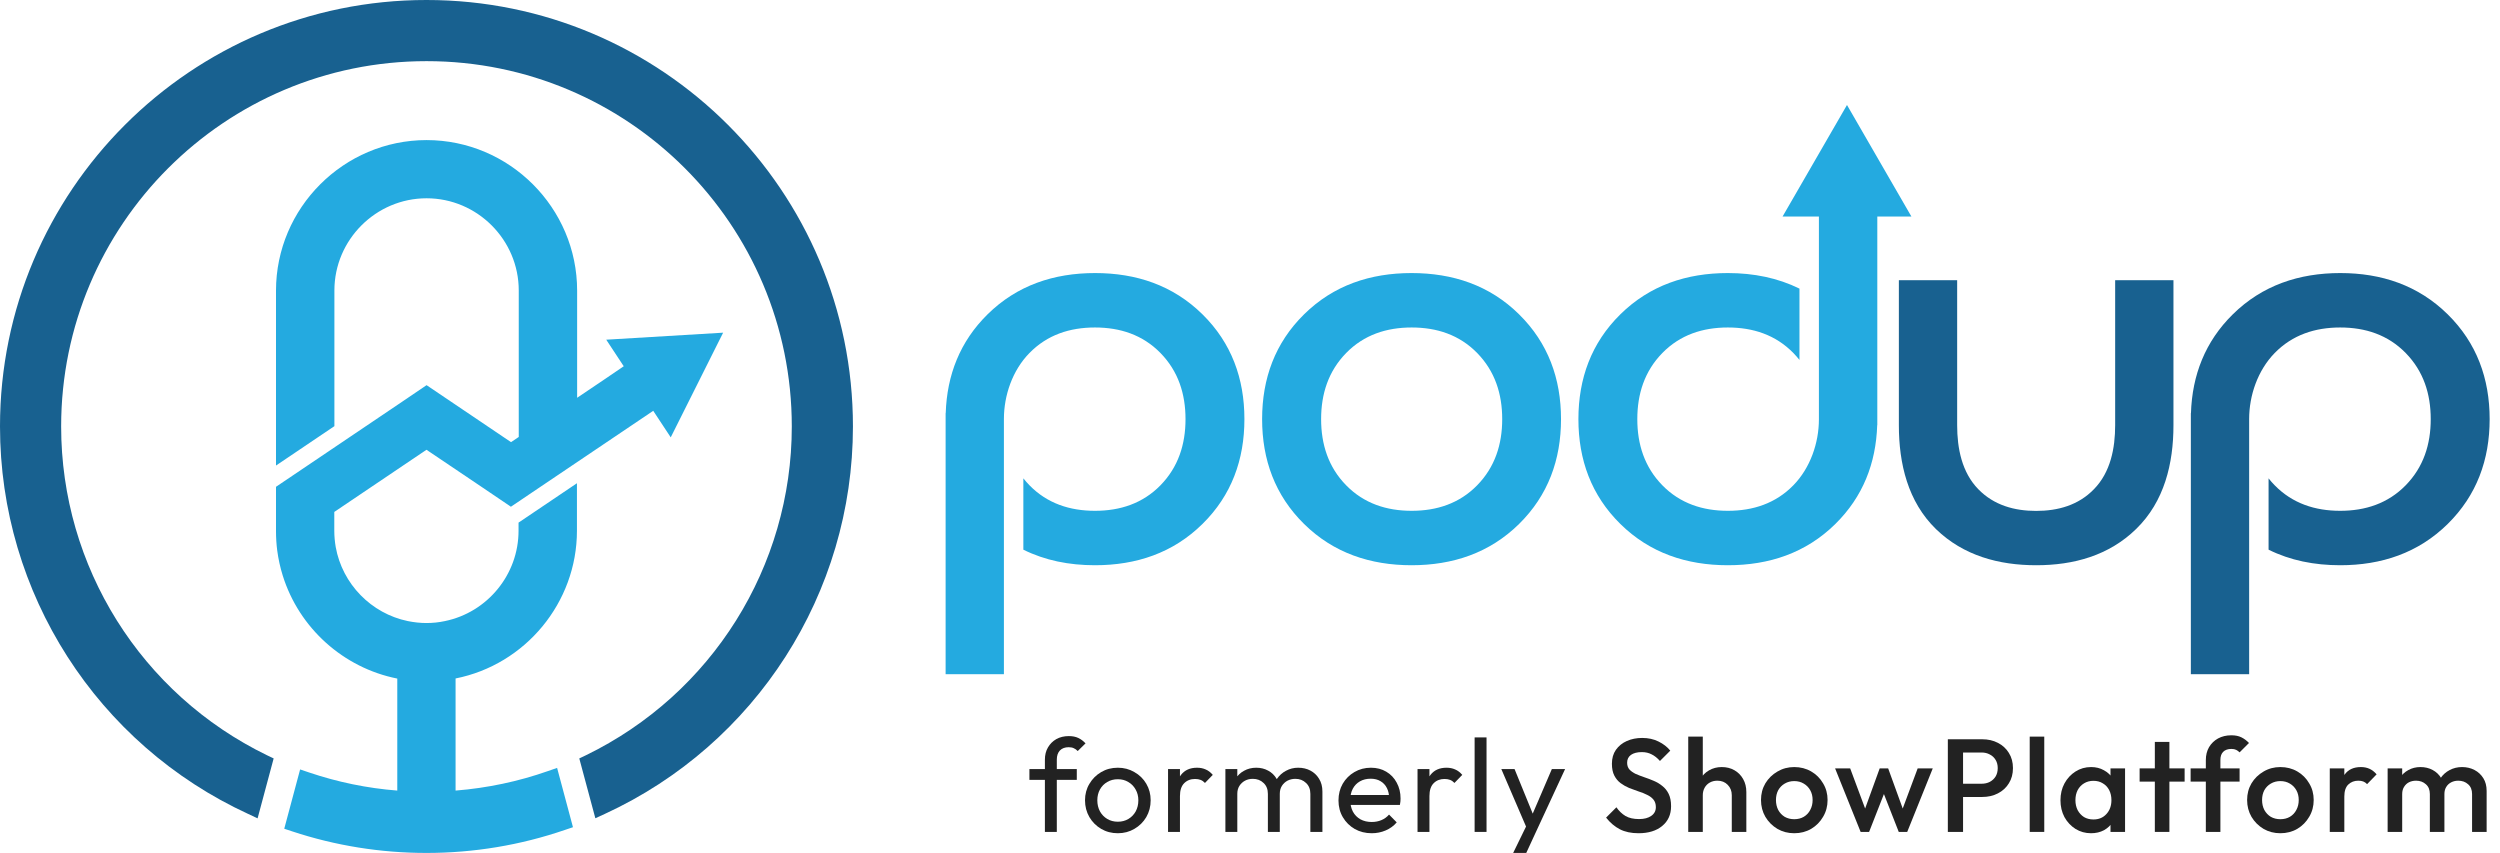 <svg width="170" height="58" viewBox="0 0 170 58" fill="none" xmlns="http://www.w3.org/2000/svg">
<g clip-path="url(#clip0_4206_3296)">
<path fill-rule="evenodd" clip-rule="evenodd" d="M39.84 51.359C48.405 47.194 53.842 38.533 53.842 29C53.842 15.282 42.725 4.158 29.007 4.158C15.289 4.158 4.158 15.282 4.158 29C4.158 38.526 9.588 47.194 18.16 51.359L18.609 51.573L17.516 55.648L16.866 55.343C6.6 50.612 0 40.339 0 29C0 12.985 12.985 0 29 0C45.015 0 58 12.985 58 29C58 40.339 51.4 50.612 41.134 55.343L40.484 55.641L39.391 51.573L39.84 51.359Z" fill="#186190"/>
<path fill-rule="evenodd" clip-rule="evenodd" d="M30.985 53.759C33.13 53.587 35.24 53.144 37.267 52.431L37.883 52.217L38.962 56.25L38.429 56.43C35.392 57.474 32.21 58 29 58C25.894 58 22.815 57.509 19.868 56.533L19.329 56.354L20.408 52.321L21.017 52.528C22.961 53.185 24.974 53.6 27.015 53.759V46.143C23.355 45.416 20.339 42.712 19.225 39.135C19.052 38.581 18.927 38.007 18.851 37.433C18.796 37.004 18.768 36.568 18.768 36.126V33.102L27.333 27.326L29.007 26.191L34.749 30.066L35.275 29.713V19.751C35.275 16.306 32.452 13.483 29.007 13.483C25.562 13.483 22.739 16.306 22.739 19.751V28.979L18.768 31.657V19.765C18.768 14.133 23.376 9.526 29.007 9.526C34.638 9.526 39.245 14.133 39.245 19.765V27.049L41.072 25.818L42.414 24.905L41.224 23.099L49.173 22.622L45.61 29.74L44.42 27.935L36.208 33.469L34.742 34.458L32.77 33.123L29 30.584L22.732 34.811V36.098C22.732 36.465 22.767 36.838 22.829 37.198C23.279 39.709 25.244 41.722 27.734 42.234C28.149 42.317 28.571 42.366 28.993 42.366C29.415 42.366 29.837 42.324 30.252 42.234C33.151 41.639 35.261 39.059 35.261 36.098V35.538L39.232 32.86V36.091C39.232 40.982 35.724 45.195 30.979 46.136V53.759H30.985Z" fill="#24AAE0"/>
<path fill-rule="evenodd" clip-rule="evenodd" d="M91.538 32.999C92.749 34.237 94.285 34.735 95.993 34.735C97.702 34.735 99.238 34.237 100.448 32.999C101.659 31.76 102.15 30.218 102.15 28.502C102.15 26.786 101.659 25.244 100.448 24.005C99.238 22.767 97.702 22.269 95.993 22.269C94.285 22.269 92.749 22.767 91.538 24.005C90.328 25.244 89.836 26.786 89.836 28.502C89.836 30.218 90.328 31.767 91.538 32.999ZM103.299 21.377C105.27 23.32 106.149 25.742 106.149 28.502C106.149 31.262 105.27 33.684 103.299 35.627C101.292 37.606 98.781 38.436 95.986 38.436C93.192 38.436 90.68 37.606 88.674 35.627C86.703 33.684 85.824 31.262 85.824 28.502C85.824 25.742 86.703 23.32 88.674 21.377C90.68 19.398 93.185 18.568 95.986 18.568C98.788 18.568 101.299 19.398 103.299 21.377Z" fill="#24AAE0"/>
<path fill-rule="evenodd" clip-rule="evenodd" d="M143.831 28.917V19.052H147.795V28.917C147.795 31.518 147.179 34.099 145.263 35.966C143.409 37.779 141.008 38.436 138.463 38.436C135.924 38.436 133.516 37.786 131.655 35.987C129.732 34.119 129.123 31.525 129.123 28.917V19.052H133.087V28.917C133.087 30.474 133.399 32.113 134.526 33.268C135.585 34.355 136.975 34.742 138.456 34.742C139.943 34.742 141.333 34.355 142.385 33.268C143.52 32.113 143.831 30.474 143.831 28.917Z" fill="#186190"/>
<path fill-rule="evenodd" clip-rule="evenodd" d="M166.446 21.377C168.417 23.32 169.296 25.742 169.296 28.502C169.296 31.262 168.417 33.684 166.446 35.627C164.439 37.606 161.935 38.436 159.133 38.436C157.376 38.436 155.737 38.111 154.263 37.378V32.528C154.388 32.687 154.526 32.846 154.678 32.999C155.889 34.237 157.425 34.735 159.133 34.735C160.842 34.735 162.378 34.237 163.588 32.999C164.799 31.76 165.29 30.218 165.29 28.502C165.29 26.786 164.799 25.244 163.588 24.005C162.378 22.767 160.842 22.269 159.133 22.269C157.425 22.269 155.889 22.767 154.678 24.005C153.523 25.188 152.942 26.897 152.942 28.488V45.845H148.978V28.094H148.985C149.068 25.507 149.953 23.224 151.828 21.377C153.834 19.398 156.345 18.568 159.14 18.568C161.935 18.568 164.439 19.398 166.446 21.377Z" fill="#186190"/>
<path fill-rule="evenodd" clip-rule="evenodd" d="M81.77 21.377C83.742 23.32 84.62 25.742 84.62 28.502C84.62 31.262 83.742 33.684 81.77 35.627C79.764 37.606 77.26 38.436 74.458 38.436C72.701 38.436 71.061 38.111 69.588 37.378V32.528C69.719 32.687 69.85 32.846 70.003 32.999C71.213 34.237 72.749 34.735 74.458 34.735C76.166 34.735 77.702 34.237 78.913 32.999C80.124 31.76 80.615 30.218 80.615 28.502C80.615 26.786 80.124 25.244 78.913 24.005C77.702 22.767 76.166 22.269 74.458 22.269C72.749 22.269 71.213 22.767 70.003 24.005C68.84 25.188 68.266 26.897 68.266 28.488V45.845H64.302V28.094H64.309C64.392 25.507 65.278 23.224 67.152 21.377C69.159 19.398 71.663 18.568 74.465 18.568C77.26 18.568 79.764 19.398 81.77 21.377Z" fill="#24AAE0"/>
<path fill-rule="evenodd" clip-rule="evenodd" d="M110.182 35.627C108.21 33.684 107.332 31.262 107.332 28.502C107.332 25.742 108.21 23.32 110.182 21.377C112.188 19.398 114.692 18.568 117.494 18.568C119.251 18.568 120.891 18.9 122.364 19.626V24.476C122.24 24.317 122.095 24.157 121.949 24.005C120.739 22.767 119.203 22.269 117.494 22.269C115.786 22.269 114.25 22.767 113.039 24.005C111.828 25.244 111.337 26.786 111.337 28.502C111.337 30.218 111.828 31.76 113.039 32.999C114.25 34.237 115.786 34.735 117.494 34.735C119.203 34.735 120.739 34.237 121.949 32.999C123.105 31.816 123.686 30.107 123.686 28.516V14.722H121.216L125.595 7.139L129.974 14.722H127.657V28.91H127.65C127.567 31.497 126.681 33.78 124.807 35.627C122.8 37.606 120.296 38.436 117.494 38.436C114.699 38.436 112.188 37.606 110.182 35.627Z" fill="#24AAE0"/>
<path d="M71.053 56.57V51.656C71.053 51.338 71.122 51.062 71.26 50.828C71.398 50.588 71.587 50.399 71.827 50.261C72.073 50.123 72.358 50.054 72.682 50.054C72.928 50.054 73.141 50.096 73.321 50.18C73.501 50.264 73.666 50.387 73.816 50.549L73.285 51.071C73.207 50.987 73.12 50.924 73.024 50.882C72.928 50.834 72.811 50.81 72.673 50.81C72.415 50.81 72.214 50.885 72.07 51.035C71.932 51.185 71.863 51.392 71.863 51.656V56.57H71.053ZM70 53.033V52.295H73.222V53.033H70Z" fill="#222222"/>
<path d="M76.013 56.66C75.593 56.66 75.215 56.561 74.879 56.363C74.543 56.165 74.276 55.898 74.078 55.562C73.88 55.22 73.781 54.839 73.781 54.419C73.781 54.005 73.88 53.633 74.078 53.303C74.276 52.967 74.543 52.7 74.879 52.502C75.215 52.304 75.593 52.205 76.013 52.205C76.427 52.205 76.802 52.304 77.138 52.502C77.48 52.694 77.75 52.958 77.948 53.294C78.146 53.63 78.245 54.005 78.245 54.419C78.245 54.839 78.146 55.22 77.948 55.562C77.75 55.898 77.48 56.165 77.138 56.363C76.802 56.561 76.427 56.66 76.013 56.66ZM76.013 55.877C76.283 55.877 76.523 55.814 76.733 55.688C76.943 55.562 77.108 55.391 77.228 55.175C77.348 54.953 77.408 54.701 77.408 54.419C77.408 54.143 77.345 53.897 77.219 53.681C77.099 53.465 76.934 53.297 76.724 53.177C76.52 53.051 76.283 52.988 76.013 52.988C75.743 52.988 75.503 53.051 75.293 53.177C75.083 53.297 74.918 53.465 74.798 53.681C74.678 53.897 74.618 54.143 74.618 54.419C74.618 54.701 74.678 54.953 74.798 55.175C74.918 55.391 75.083 55.562 75.293 55.688C75.503 55.814 75.743 55.877 76.013 55.877Z" fill="#222222"/>
<path d="M79.427 56.57V52.295H80.237V56.57H79.427ZM80.237 54.131L79.931 53.996C79.931 53.45 80.057 53.015 80.309 52.691C80.561 52.367 80.924 52.205 81.398 52.205C81.614 52.205 81.809 52.244 81.983 52.322C82.157 52.394 82.319 52.517 82.469 52.691L81.938 53.24C81.848 53.144 81.749 53.075 81.641 53.033C81.533 52.991 81.407 52.97 81.263 52.97C80.963 52.97 80.717 53.066 80.525 53.258C80.333 53.45 80.237 53.741 80.237 54.131Z" fill="#222222"/>
<path d="M83.327 56.57V52.295H84.137V56.57H83.327ZM86.216 56.57V53.987C86.216 53.669 86.117 53.42 85.919 53.24C85.727 53.054 85.484 52.961 85.19 52.961C84.992 52.961 84.815 53.003 84.659 53.087C84.503 53.171 84.377 53.288 84.281 53.438C84.185 53.588 84.137 53.768 84.137 53.978L83.804 53.816C83.804 53.492 83.873 53.21 84.011 52.97C84.155 52.73 84.35 52.544 84.596 52.412C84.842 52.274 85.118 52.205 85.424 52.205C85.724 52.205 85.994 52.271 86.234 52.403C86.48 52.535 86.672 52.721 86.81 52.961C86.954 53.201 87.026 53.486 87.026 53.816V56.57H86.216ZM89.105 56.57V53.987C89.105 53.669 89.006 53.42 88.808 53.24C88.616 53.054 88.376 52.961 88.088 52.961C87.89 52.961 87.71 53.003 87.548 53.087C87.392 53.171 87.266 53.288 87.17 53.438C87.074 53.588 87.026 53.768 87.026 53.978L86.567 53.816C86.585 53.486 86.672 53.204 86.828 52.97C86.99 52.73 87.197 52.544 87.449 52.412C87.701 52.274 87.977 52.205 88.277 52.205C88.589 52.205 88.868 52.271 89.114 52.403C89.36 52.535 89.555 52.721 89.699 52.961C89.849 53.201 89.924 53.489 89.924 53.825V56.57H89.105Z" fill="#222222"/>
<path d="M93.276 56.66C92.85 56.66 92.466 56.564 92.124 56.372C91.782 56.174 91.512 55.907 91.314 55.571C91.116 55.235 91.017 54.854 91.017 54.428C91.017 54.008 91.113 53.63 91.305 53.294C91.503 52.958 91.767 52.694 92.097 52.502C92.433 52.304 92.808 52.205 93.222 52.205C93.618 52.205 93.966 52.295 94.266 52.475C94.572 52.655 94.809 52.904 94.977 53.222C95.151 53.54 95.238 53.9 95.238 54.302C95.238 54.362 95.235 54.428 95.229 54.5C95.223 54.566 95.211 54.644 95.193 54.734H91.584V54.059H94.761L94.464 54.32C94.464 54.032 94.413 53.789 94.311 53.591C94.209 53.387 94.065 53.231 93.879 53.123C93.693 53.009 93.468 52.952 93.204 52.952C92.928 52.952 92.685 53.012 92.475 53.132C92.265 53.252 92.103 53.42 91.989 53.636C91.875 53.852 91.818 54.107 91.818 54.401C91.818 54.701 91.878 54.965 91.998 55.193C92.118 55.415 92.289 55.589 92.511 55.715C92.733 55.835 92.988 55.895 93.276 55.895C93.516 55.895 93.735 55.853 93.933 55.769C94.137 55.685 94.311 55.559 94.455 55.391L94.977 55.922C94.773 56.162 94.521 56.345 94.221 56.471C93.927 56.597 93.612 56.66 93.276 56.66Z" fill="#222222"/>
<path d="M96.392 56.57V52.295H97.202V56.57H96.392ZM97.202 54.131L96.896 53.996C96.896 53.45 97.022 53.015 97.274 52.691C97.526 52.367 97.889 52.205 98.363 52.205C98.579 52.205 98.774 52.244 98.948 52.322C99.122 52.394 99.284 52.517 99.434 52.691L98.903 53.24C98.813 53.144 98.714 53.075 98.606 53.033C98.498 52.991 98.372 52.97 98.228 52.97C97.928 52.97 97.682 53.066 97.49 53.258C97.298 53.45 97.202 53.741 97.202 54.131Z" fill="#222222"/>
<path d="M100.274 56.57V50.144H101.084V56.57H100.274Z" fill="#222222"/>
<path d="M103.943 56.606L102.089 52.295H102.989L104.366 55.67H104.078L105.527 52.295H106.427L104.429 56.606H103.943ZM102.719 58.361L103.979 55.778L104.429 56.606L103.619 58.361H102.719Z" fill="#222222"/>
<path d="M111.419 56.66C110.921 56.66 110.498 56.57 110.15 56.39C109.802 56.21 109.49 55.946 109.214 55.598L109.916 54.896C110.09 55.148 110.297 55.346 110.537 55.49C110.777 55.628 111.083 55.697 111.455 55.697C111.803 55.697 112.079 55.625 112.283 55.481C112.493 55.337 112.598 55.139 112.598 54.887C112.598 54.677 112.544 54.506 112.436 54.374C112.328 54.242 112.184 54.134 112.004 54.05C111.83 53.96 111.635 53.882 111.419 53.816C111.209 53.744 110.996 53.666 110.78 53.582C110.57 53.492 110.375 53.381 110.195 53.249C110.021 53.117 109.88 52.946 109.772 52.736C109.664 52.526 109.61 52.259 109.61 51.935C109.61 51.563 109.7 51.248 109.88 50.99C110.066 50.726 110.315 50.525 110.627 50.387C110.939 50.249 111.287 50.18 111.671 50.18C112.085 50.18 112.454 50.261 112.778 50.423C113.108 50.585 113.375 50.792 113.579 51.044L112.877 51.746C112.697 51.542 112.508 51.392 112.31 51.296C112.118 51.194 111.896 51.143 111.644 51.143C111.332 51.143 111.086 51.206 110.906 51.332C110.732 51.458 110.645 51.635 110.645 51.863C110.645 52.055 110.699 52.211 110.807 52.331C110.915 52.445 111.056 52.544 111.23 52.628C111.41 52.706 111.605 52.781 111.815 52.853C112.031 52.925 112.244 53.006 112.454 53.096C112.67 53.186 112.865 53.303 113.039 53.447C113.219 53.585 113.363 53.765 113.471 53.987C113.579 54.209 113.633 54.488 113.633 54.824C113.633 55.388 113.432 55.835 113.03 56.165C112.634 56.495 112.097 56.66 111.419 56.66Z" fill="#222222"/>
<path d="M117.761 56.57V54.077C117.761 53.789 117.668 53.552 117.482 53.366C117.302 53.18 117.068 53.087 116.78 53.087C116.588 53.087 116.417 53.129 116.267 53.213C116.117 53.297 116 53.414 115.916 53.564C115.832 53.714 115.79 53.885 115.79 54.077L115.403 53.861C115.403 53.531 115.475 53.24 115.619 52.988C115.763 52.73 115.961 52.529 116.213 52.385C116.471 52.235 116.759 52.16 117.077 52.16C117.401 52.16 117.689 52.232 117.941 52.376C118.193 52.52 118.391 52.721 118.535 52.979C118.679 53.231 118.751 53.525 118.751 53.861V56.57H117.761ZM114.8 56.57V50.09H115.79V56.57H114.8Z" fill="#222222"/>
<path d="M122.007 56.66C121.587 56.66 121.206 56.561 120.864 56.363C120.522 56.159 120.249 55.886 120.045 55.544C119.847 55.202 119.748 54.821 119.748 54.401C119.748 53.981 119.847 53.603 120.045 53.267C120.249 52.931 120.522 52.664 120.864 52.466C121.206 52.262 121.587 52.16 122.007 52.16C122.433 52.16 122.817 52.259 123.159 52.457C123.501 52.655 123.771 52.925 123.969 53.267C124.173 53.603 124.275 53.981 124.275 54.401C124.275 54.821 124.173 55.202 123.969 55.544C123.771 55.886 123.501 56.159 123.159 56.363C122.817 56.561 122.433 56.66 122.007 56.66ZM122.007 55.706C122.253 55.706 122.469 55.652 122.655 55.544C122.847 55.43 122.994 55.274 123.096 55.076C123.204 54.878 123.258 54.653 123.258 54.401C123.258 54.149 123.204 53.927 123.096 53.735C122.988 53.543 122.841 53.393 122.655 53.285C122.469 53.171 122.253 53.114 122.007 53.114C121.767 53.114 121.551 53.171 121.359 53.285C121.173 53.393 121.026 53.543 120.918 53.735C120.816 53.927 120.765 54.149 120.765 54.401C120.765 54.653 120.816 54.878 120.918 55.076C121.026 55.274 121.173 55.43 121.359 55.544C121.551 55.652 121.767 55.706 122.007 55.706Z" fill="#222222"/>
<path d="M126.523 56.57L124.786 52.25H125.812L126.982 55.391L126.676 55.4L127.819 52.25H128.395L129.538 55.4L129.232 55.391L130.402 52.25H131.428L129.691 56.57H129.115L127.945 53.582H128.269L127.099 56.57H126.523Z" fill="#222222"/>
<path d="M133.164 54.194V53.294H134.739C134.955 53.294 135.144 53.252 135.306 53.168C135.474 53.078 135.606 52.955 135.702 52.799C135.798 52.637 135.846 52.448 135.846 52.232C135.846 52.016 135.798 51.83 135.702 51.674C135.606 51.512 135.474 51.389 135.306 51.305C135.144 51.215 134.955 51.17 134.739 51.17H133.164V50.27H134.793C135.189 50.27 135.543 50.351 135.855 50.513C136.173 50.675 136.422 50.903 136.602 51.197C136.788 51.491 136.881 51.836 136.881 52.232C136.881 52.628 136.788 52.973 136.602 53.267C136.422 53.561 136.173 53.789 135.855 53.951C135.543 54.113 135.189 54.194 134.793 54.194H133.164ZM132.453 56.57V50.27H133.488V56.57H132.453Z" fill="#222222"/>
<path d="M138.02 56.57V50.09H139.01V56.57H138.02Z" fill="#222222"/>
<path d="M142.191 56.66C141.801 56.66 141.447 56.561 141.129 56.363C140.817 56.165 140.568 55.898 140.382 55.562C140.202 55.22 140.112 54.839 140.112 54.419C140.112 53.993 140.202 53.612 140.382 53.276C140.568 52.934 140.817 52.664 141.129 52.466C141.447 52.262 141.801 52.16 142.191 52.16C142.521 52.16 142.812 52.232 143.064 52.376C143.322 52.514 143.526 52.706 143.676 52.952C143.826 53.198 143.901 53.477 143.901 53.789V55.031C143.901 55.343 143.826 55.622 143.676 55.868C143.532 56.114 143.331 56.309 143.073 56.453C142.815 56.591 142.521 56.66 142.191 56.66ZM142.353 55.724C142.719 55.724 143.013 55.601 143.235 55.355C143.463 55.109 143.577 54.794 143.577 54.41C143.577 54.152 143.526 53.924 143.424 53.726C143.322 53.528 143.178 53.375 142.992 53.267C142.812 53.153 142.599 53.096 142.353 53.096C142.113 53.096 141.9 53.153 141.714 53.267C141.534 53.375 141.39 53.528 141.282 53.726C141.18 53.924 141.129 54.152 141.129 54.41C141.129 54.668 141.18 54.896 141.282 55.094C141.39 55.292 141.534 55.448 141.714 55.562C141.9 55.67 142.113 55.724 142.353 55.724ZM143.514 56.57V55.409L143.685 54.356L143.514 53.312V52.25H144.504V56.57H143.514Z" fill="#222222"/>
<path d="M146.529 56.57V50.45H147.519V56.57H146.529ZM145.494 53.15V52.25H148.554V53.15H145.494Z" fill="#222222"/>
<path d="M149.997 56.57V51.683C149.997 51.353 150.069 51.062 150.213 50.81C150.363 50.558 150.567 50.36 150.825 50.216C151.089 50.072 151.392 50 151.734 50C151.998 50 152.223 50.045 152.409 50.135C152.595 50.225 152.769 50.354 152.931 50.522L152.292 51.161C152.22 51.089 152.142 51.032 152.058 50.99C151.974 50.948 151.866 50.927 151.734 50.927C151.494 50.927 151.308 50.993 151.176 51.125C151.05 51.251 150.987 51.434 150.987 51.674V56.57H149.997ZM148.962 53.15V52.25H152.292V53.15H148.962Z" fill="#222222"/>
<path d="M155.063 56.66C154.643 56.66 154.262 56.561 153.92 56.363C153.578 56.159 153.305 55.886 153.101 55.544C152.903 55.202 152.804 54.821 152.804 54.401C152.804 53.981 152.903 53.603 153.101 53.267C153.305 52.931 153.578 52.664 153.92 52.466C154.262 52.262 154.643 52.16 155.063 52.16C155.489 52.16 155.873 52.259 156.215 52.457C156.557 52.655 156.827 52.925 157.025 53.267C157.229 53.603 157.331 53.981 157.331 54.401C157.331 54.821 157.229 55.202 157.025 55.544C156.827 55.886 156.557 56.159 156.215 56.363C155.873 56.561 155.489 56.66 155.063 56.66ZM155.063 55.706C155.309 55.706 155.525 55.652 155.711 55.544C155.903 55.43 156.05 55.274 156.152 55.076C156.26 54.878 156.314 54.653 156.314 54.401C156.314 54.149 156.26 53.927 156.152 53.735C156.044 53.543 155.897 53.393 155.711 53.285C155.525 53.171 155.309 53.114 155.063 53.114C154.823 53.114 154.607 53.171 154.415 53.285C154.229 53.393 154.082 53.543 153.974 53.735C153.872 53.927 153.821 54.149 153.821 54.401C153.821 54.653 153.872 54.878 153.974 55.076C154.082 55.274 154.229 55.43 154.415 55.544C154.607 55.652 154.823 55.706 155.063 55.706Z" fill="#222222"/>
<path d="M158.424 56.57V52.25H159.414V56.57H158.424ZM159.414 54.167L159.072 53.996C159.072 53.45 159.192 53.009 159.432 52.673C159.678 52.331 160.047 52.16 160.539 52.16C160.755 52.16 160.95 52.199 161.124 52.277C161.298 52.355 161.46 52.481 161.61 52.655L160.962 53.321C160.884 53.237 160.797 53.177 160.701 53.141C160.605 53.105 160.494 53.087 160.368 53.087C160.092 53.087 159.864 53.174 159.684 53.348C159.504 53.522 159.414 53.795 159.414 54.167Z" fill="#222222"/>
<path d="M162.359 56.57V52.25H163.349V56.57H162.359ZM165.23 56.57V53.996C165.23 53.708 165.14 53.486 164.96 53.33C164.78 53.168 164.558 53.087 164.294 53.087C164.114 53.087 163.952 53.123 163.808 53.195C163.67 53.267 163.559 53.372 163.475 53.51C163.391 53.642 163.349 53.804 163.349 53.996L162.962 53.78C162.962 53.45 163.034 53.165 163.178 52.925C163.322 52.685 163.517 52.499 163.763 52.367C164.009 52.229 164.285 52.16 164.591 52.16C164.897 52.16 165.173 52.226 165.419 52.358C165.665 52.49 165.86 52.676 166.004 52.916C166.148 53.156 166.22 53.444 166.22 53.78V56.57H165.23ZM168.101 56.57V53.996C168.101 53.708 168.011 53.486 167.831 53.33C167.651 53.168 167.429 53.087 167.165 53.087C166.991 53.087 166.832 53.123 166.688 53.195C166.544 53.267 166.43 53.372 166.346 53.51C166.262 53.642 166.22 53.804 166.22 53.996L165.662 53.78C165.692 53.45 165.788 53.165 165.95 52.925C166.112 52.685 166.319 52.499 166.571 52.367C166.829 52.229 167.111 52.16 167.417 52.16C167.729 52.16 168.011 52.226 168.263 52.358C168.515 52.49 168.716 52.676 168.866 52.916C169.016 53.156 169.091 53.444 169.091 53.78V56.57H168.101Z" fill="#222222"/>
</g>
<defs>
<clipPath id="clip0_4206_3296">
<rect width="169.296" height="58" fill="white"/>
</clipPath>
</defs>
</svg>
